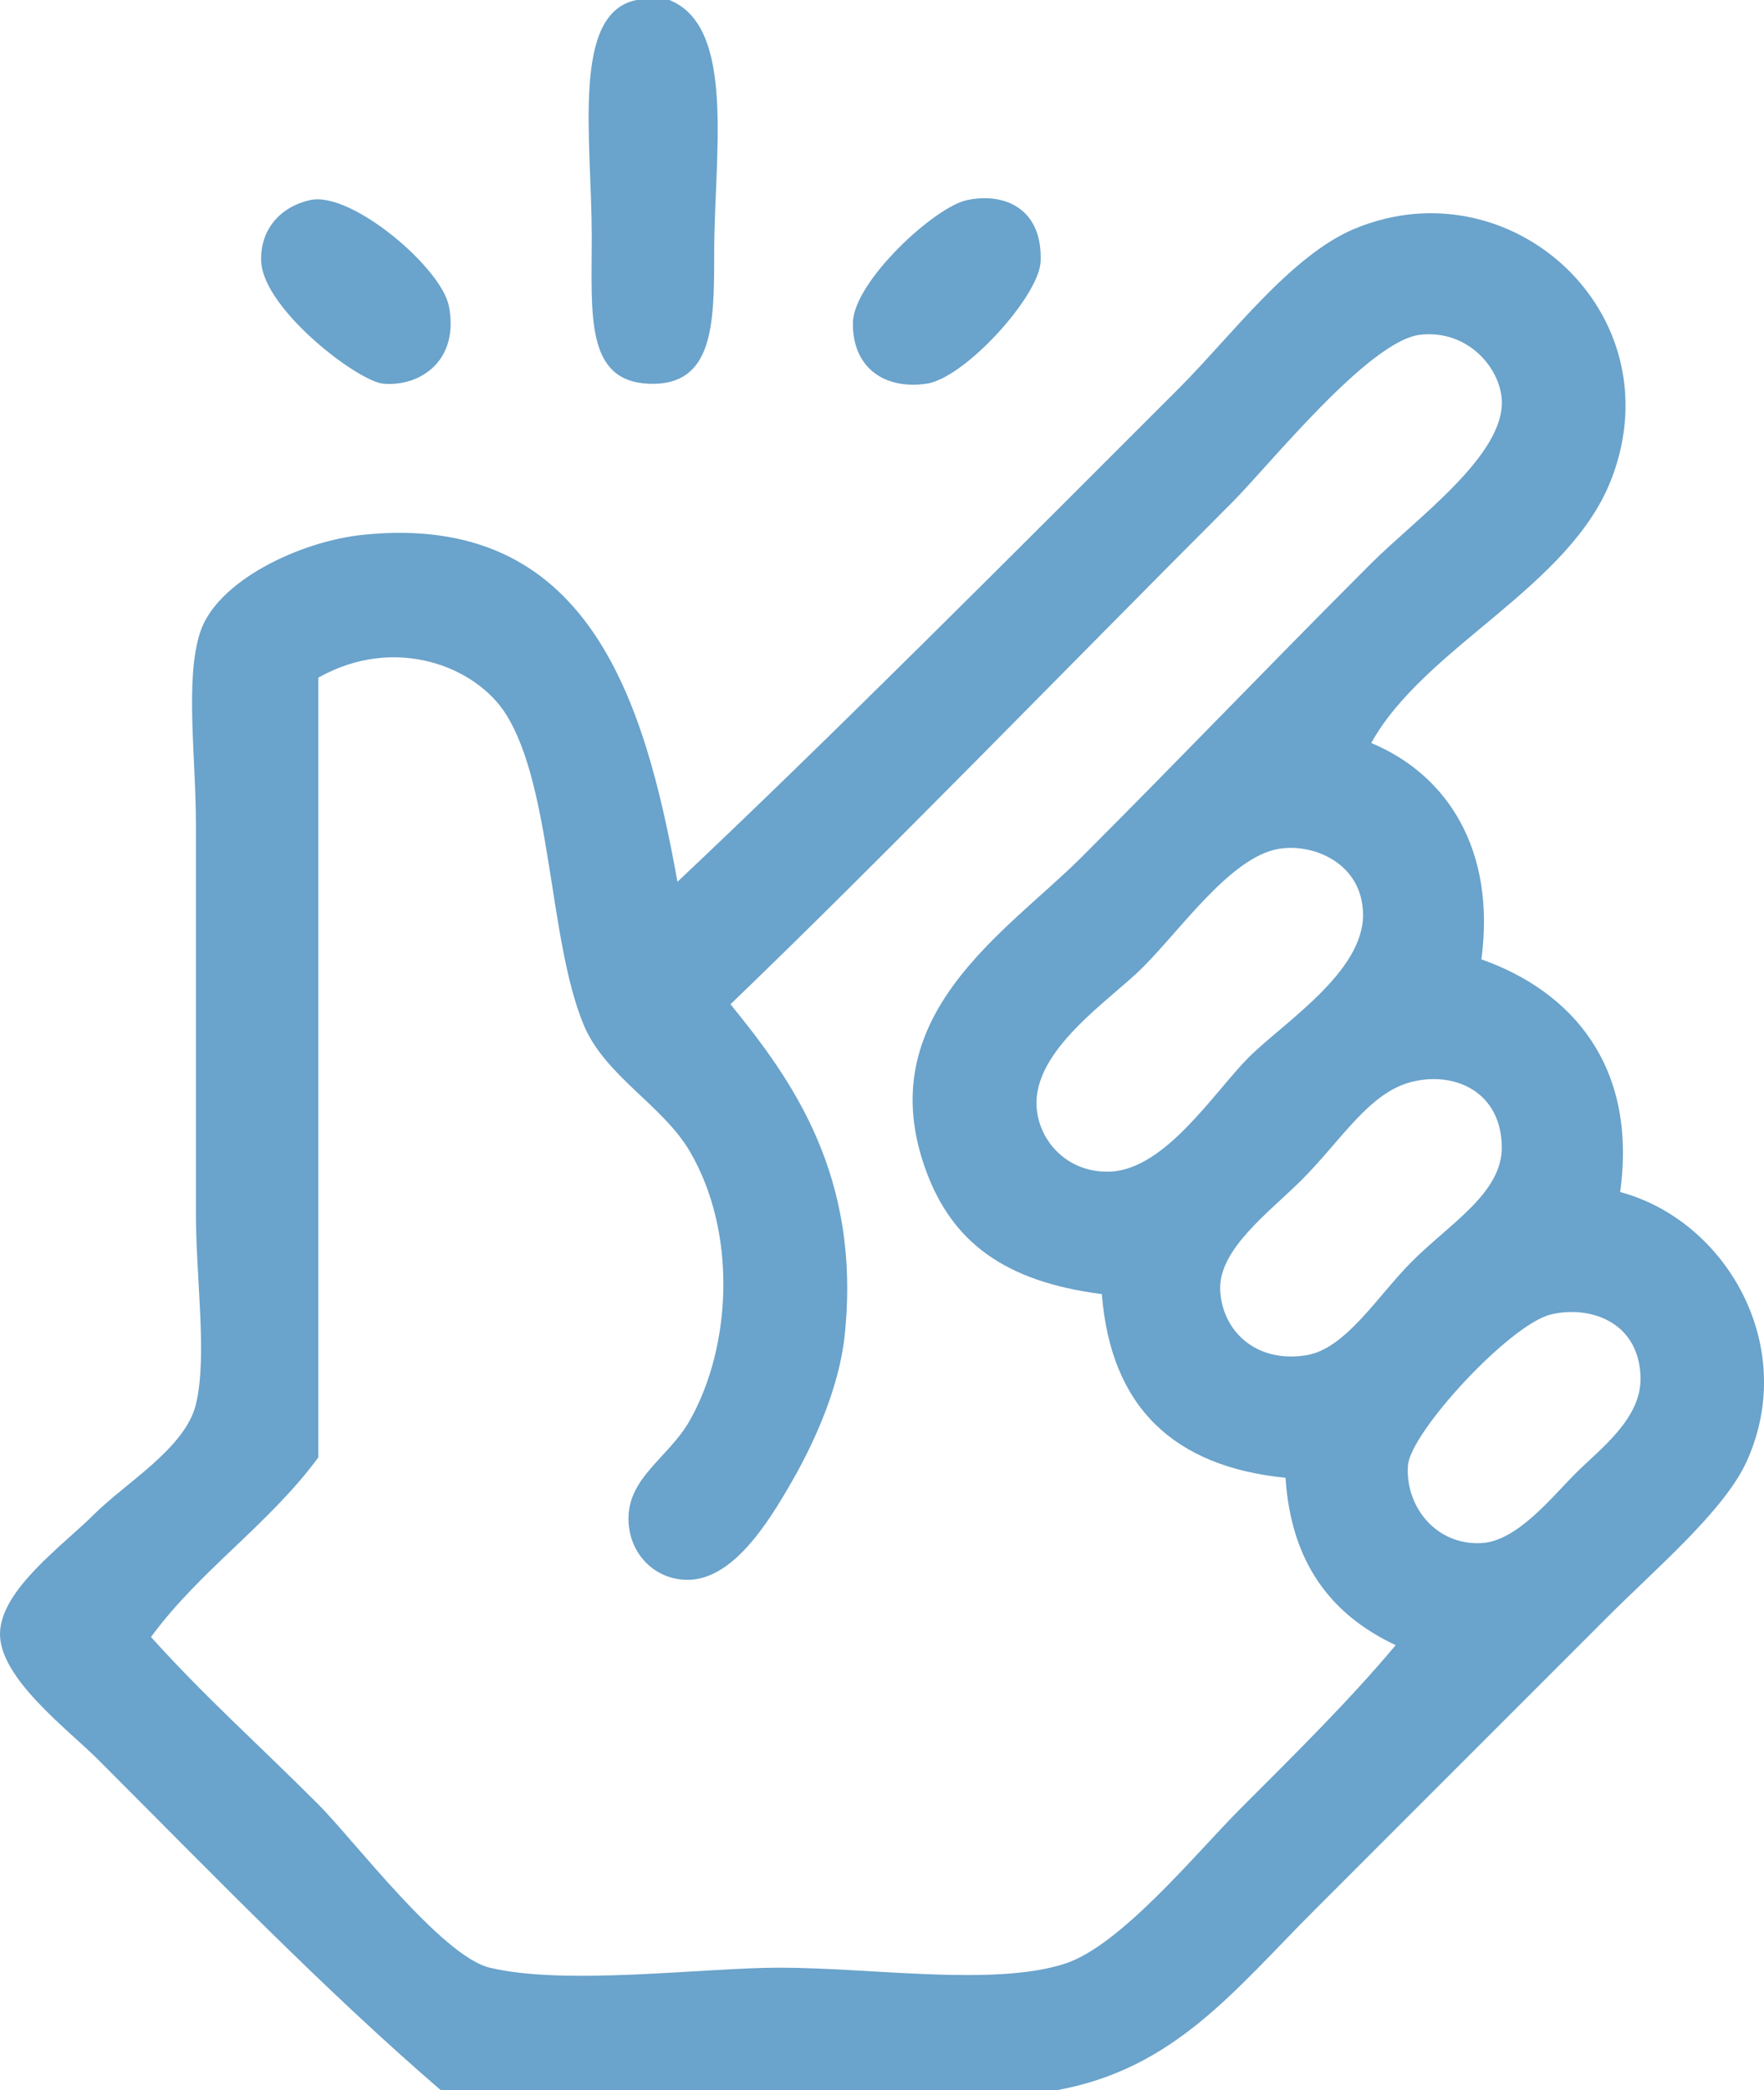 <?xml version="1.0" encoding="utf-8"?>
<!-- Generator: Adobe Illustrator 14.0.0, SVG Export Plug-In . SVG Version: 6.00 Build 43363)  -->
<!DOCTYPE svg PUBLIC "-//W3C//DTD SVG 1.1//EN" "http://www.w3.org/Graphics/SVG/1.1/DTD/svg11.dtd">
<svg version="1.1" id="Layer_1" xmlns="http://www.w3.org/2000/svg" xmlns:xlink="http://www.w3.org/1999/xlink" x="0px" y="0px"
	 width="191.961px" height="227.375px" viewBox="0 0 191.961 227.375" enable-background="new 0 0 191.961 227.375"
	 xml:space="preserve">
<g>
	<g>
		<path fill-rule="evenodd" clip-rule="evenodd" fill="#6AA3CB" d="M69.281,0c1.184,0,2.367,0,3.551,0
			c7.303,2.896,4.886,16.816,4.886,27.535c0,7.693-0.042,14.492-7.104,14.211c-6.958-0.277-6.217-7.578-6.217-15.988
			C64.396,15.064,62.129,1.398,69.281,0z"/>
		<path fill-rule="evenodd" clip-rule="evenodd" fill="#6AA3CB" d="M33.753,21.764c4.448-0.996,14.279,7.34,15.098,11.545
			c1.141,5.842-3.017,8.754-7.104,8.438c-2.757-0.213-13.102-8.098-13.323-13.322C28.284,25.109,30.373,22.52,33.753,21.764z"/>
		<path fill-rule="evenodd" clip-rule="evenodd" fill="#6AA3CB" d="M105.249,21.764c4.179-0.869,8.211,1.02,7.995,6.66
			c-0.144,3.805-8.291,12.742-12.436,13.322c-4.801,0.672-8.077-1.957-7.991-6.66C92.896,30.664,101.675,22.504,105.249,21.764z"/>
		<path fill-rule="evenodd" clip-rule="evenodd" fill="#6AA3CB" d="M115.021,227.375c-22.352,0-44.706,0-67.058,0
			C35.231,216.41,23.19,203.933,10.66,191.402c-3.283-3.281-10.792-8.893-10.658-13.766c0.13-4.75,6.887-9.555,10.214-12.879
			c3.454-3.453,9.955-7.227,11.103-11.99c1.265-5.252,0-13.543,0-20.871c0-15.154,0-27.386,0-42.189
			c0-7.406-1.194-15.738,0.444-20.873c1.798-5.633,10.864-9.951,17.762-10.658c24.335-2.492,30.579,17.58,34.196,37.748
			c15.986-15.031,37.226-36.338,54.623-53.734c5.575-5.574,12.129-14.434,19.096-17.318c16.912-7.004,34.758,9.102,27.978,27.086
			c-4.499,11.941-20.329,18.309-26.2,28.869c8.278,3.447,13.581,11.627,11.989,23.535c9.813,3.473,16.997,11.57,15.1,25.314
			c11.485,3.068,19.474,16.715,13.767,29.309c-2.41,5.32-9.833,11.609-15.099,16.875c-10.798,10.797-21.481,21.482-31.976,31.977
			C134.346,216.49,127.805,225.056,115.021,227.375z M100.809,127.453c-6.283-16.927,8.738-26.054,16.875-34.193
			c11.015-11.012,19.95-20.395,31.533-31.973c4.844-4.848,14.535-11.748,14.21-17.768c-0.193-3.568-3.772-7.686-8.881-7.104
			c-5.593,0.639-16.475,14.252-20.429,18.207c-17.689,17.689-38.296,38.943-54.623,54.625c6.721,8.25,14.219,18.669,12.433,35.97
			c-0.582,5.646-3.258,11.621-5.772,15.986c-2.552,4.434-6.477,10.832-11.546,10.658c-3.55-0.123-6.218-3.004-6.218-6.662
			c0-4.531,4.411-6.682,6.663-10.658c4.601-8.121,5.163-20.529,0-29.311c-2.958-5.027-9.239-8.199-11.547-13.765
			c-3.812-9.197-3.422-25.742-8.436-33.752C51.815,72.516,43.007,69,34.64,73.719c0,28.273,0,56.548,0,84.822
			c-5.324,7.258-12.89,12.273-18.206,19.539c5.858,6.512,11.439,11.441,18.206,18.209c3.776,3.775,13.413,16.5,18.652,17.764
			c8.237,1.984,23.245,0,31.531,0c10.083,0,23.375,2.07,31.087-0.443c6.088-1.988,14.348-12.131,19.094-16.875
			c6.156-6.158,11.881-11.807,16.877-17.766c-6.849-3.219-11.372-8.76-11.99-18.209c-12.109-1.213-19.013-7.631-19.986-19.982
			C109.281,139.419,103.643,135.083,100.809,127.453z M124.346,105.25c-3.535,3.539-11.875,8.896-11.545,15.099
			c0.2,3.773,3.369,7.281,7.994,7.104c6.027-0.227,11.334-8.666,15.099-12.434c3.763-3.759,12.495-9.261,12.435-15.544
			c-0.057-5.65-5.56-7.832-9.326-7.104C133.854,93.369,128.551,101.045,124.346,105.25z M141.664,128.341
			c-3.482,3.484-9.072,7.533-8.881,11.992c0.188,4.334,3.766,7.971,9.326,7.105c4.326-0.674,7.762-6.43,11.547-10.215
			c4.106-4.107,9.811-7.439,9.771-12.436c-0.051-5.961-5.038-8.271-9.771-7.104C148.986,118.837,145.967,124.042,141.664,128.341z
			 M153.213,159.431c-0.304,4.369,2.982,8.688,7.993,8.434c3.876-0.193,7.681-5.016,10.214-7.547
			c2.752-2.754,7.313-6.031,7.104-10.658c-0.269-6.027-5.713-7.66-9.768-6.662C164.25,144.105,153.463,155.833,153.213,159.431z"/>
	</g>
</g>
</svg>
